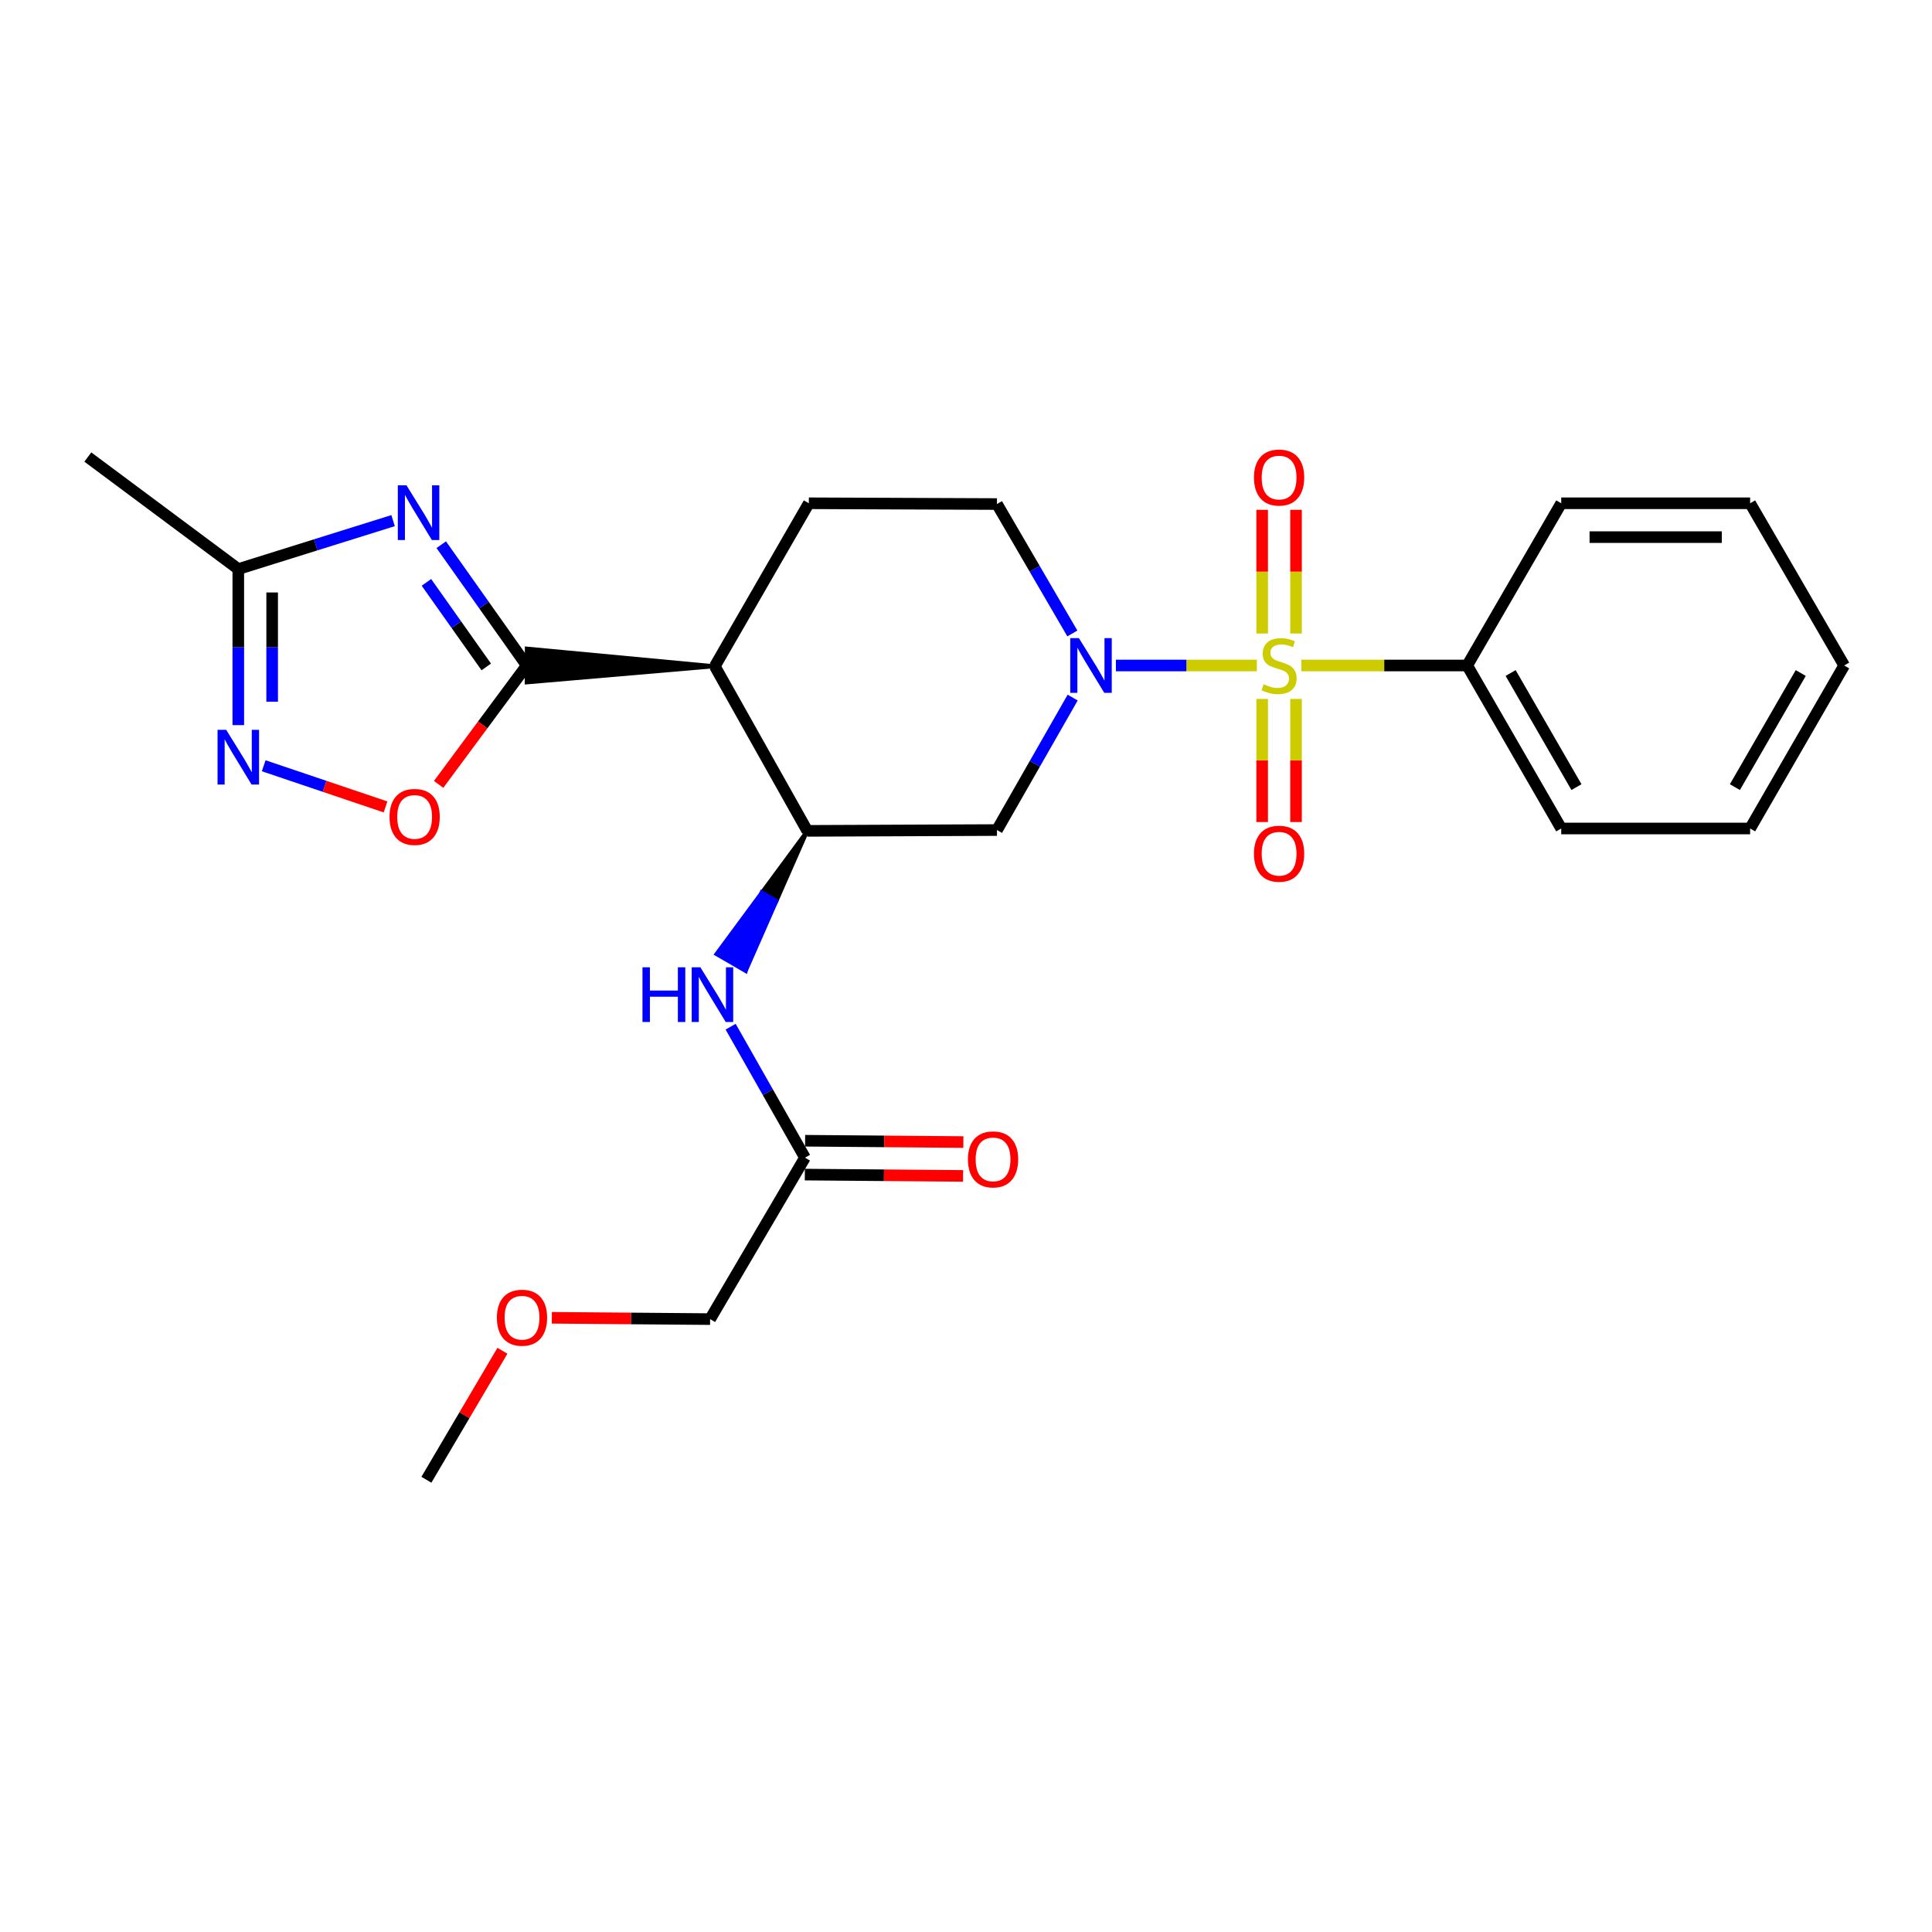 <?xml version='1.0' encoding='iso-8859-1'?>
<svg version='1.1' baseProfile='full'
              xmlns='http://www.w3.org/2000/svg'
                      xmlns:rdkit='http://www.rdkit.org/xml'
                      xmlns:xlink='http://www.w3.org/1999/xlink'
                  xml:space='preserve'
width='1000px' height='1000px' viewBox='0 0 1000 1000'>
<!-- END OF HEADER -->
<rect style='opacity:1.0;fill:#FFFFFF;stroke:none' width='1000' height='1000' x='0' y='0'> </rect>
<path class='bond-0' d='M 650.54,344.455 L 614.064,344.455' style='fill:none;fill-rule:evenodd;stroke:#CCCC00;stroke-width:6px;stroke-linecap:butt;stroke-linejoin:miter;stroke-opacity:1' />
<path class='bond-0' d='M 614.064,344.455 L 577.589,344.455' style='fill:none;fill-rule:evenodd;stroke:#0000FF;stroke-width:6px;stroke-linecap:butt;stroke-linejoin:miter;stroke-opacity:1' />
<path class='bond-11' d='M 670.817,327.901 L 670.817,295.888' style='fill:none;fill-rule:evenodd;stroke:#CCCC00;stroke-width:6px;stroke-linecap:butt;stroke-linejoin:miter;stroke-opacity:1' />
<path class='bond-11' d='M 670.817,295.888 L 670.817,263.874' style='fill:none;fill-rule:evenodd;stroke:#FF0000;stroke-width:6px;stroke-linecap:butt;stroke-linejoin:miter;stroke-opacity:1' />
<path class='bond-11' d='M 653.291,327.901 L 653.291,295.888' style='fill:none;fill-rule:evenodd;stroke:#CCCC00;stroke-width:6px;stroke-linecap:butt;stroke-linejoin:miter;stroke-opacity:1' />
<path class='bond-11' d='M 653.291,295.888 L 653.291,263.874' style='fill:none;fill-rule:evenodd;stroke:#FF0000;stroke-width:6px;stroke-linecap:butt;stroke-linejoin:miter;stroke-opacity:1' />
<path class='bond-12' d='M 653.291,361.769 L 653.291,393.627' style='fill:none;fill-rule:evenodd;stroke:#CCCC00;stroke-width:6px;stroke-linecap:butt;stroke-linejoin:miter;stroke-opacity:1' />
<path class='bond-12' d='M 653.291,393.627 L 653.291,425.485' style='fill:none;fill-rule:evenodd;stroke:#FF0000;stroke-width:6px;stroke-linecap:butt;stroke-linejoin:miter;stroke-opacity:1' />
<path class='bond-12' d='M 670.817,361.769 L 670.817,393.627' style='fill:none;fill-rule:evenodd;stroke:#CCCC00;stroke-width:6px;stroke-linecap:butt;stroke-linejoin:miter;stroke-opacity:1' />
<path class='bond-12' d='M 670.817,393.627 L 670.817,425.485' style='fill:none;fill-rule:evenodd;stroke:#FF0000;stroke-width:6px;stroke-linecap:butt;stroke-linejoin:miter;stroke-opacity:1' />
<path class='bond-13' d='M 673.568,344.455 L 716.491,344.455' style='fill:none;fill-rule:evenodd;stroke:#CCCC00;stroke-width:6px;stroke-linecap:butt;stroke-linejoin:miter;stroke-opacity:1' />
<path class='bond-13' d='M 716.491,344.455 L 759.415,344.455' style='fill:none;fill-rule:evenodd;stroke:#000000;stroke-width:6px;stroke-linecap:butt;stroke-linejoin:miter;stroke-opacity:1' />
<path class='bond-7' d='M 555.21,361.068 L 535.618,395.351' style='fill:none;fill-rule:evenodd;stroke:#0000FF;stroke-width:6px;stroke-linecap:butt;stroke-linejoin:miter;stroke-opacity:1' />
<path class='bond-7' d='M 535.618,395.351 L 516.027,429.635' style='fill:none;fill-rule:evenodd;stroke:#000000;stroke-width:6px;stroke-linecap:butt;stroke-linejoin:miter;stroke-opacity:1' />
<path class='bond-14' d='M 555.046,327.878 L 535.537,294.385' style='fill:none;fill-rule:evenodd;stroke:#0000FF;stroke-width:6px;stroke-linecap:butt;stroke-linejoin:miter;stroke-opacity:1' />
<path class='bond-14' d='M 535.537,294.385 L 516.027,260.892' style='fill:none;fill-rule:evenodd;stroke:#000000;stroke-width:6px;stroke-linecap:butt;stroke-linejoin:miter;stroke-opacity:1' />
<path class='bond-1' d='M 369.991,344.854 L 272.666,335.692 L 272.594,353.218 Z' style='fill:#000000;fill-rule:evenodd;fill-opacity:1;stroke:#000000;stroke-width:2px;stroke-linecap:butt;stroke-linejoin:miter;stroke-opacity:1;' />
<path class='bond-2' d='M 272.63,344.455 L 250.508,313.195' style='fill:none;fill-rule:evenodd;stroke:#000000;stroke-width:6px;stroke-linecap:butt;stroke-linejoin:miter;stroke-opacity:1' />
<path class='bond-2' d='M 250.508,313.195 L 228.386,281.934' style='fill:none;fill-rule:evenodd;stroke:#0000FF;stroke-width:6px;stroke-linecap:butt;stroke-linejoin:miter;stroke-opacity:1' />
<path class='bond-2' d='M 251.687,345.201 L 236.201,323.319' style='fill:none;fill-rule:evenodd;stroke:#000000;stroke-width:6px;stroke-linecap:butt;stroke-linejoin:miter;stroke-opacity:1' />
<path class='bond-2' d='M 236.201,323.319 L 220.716,301.436' style='fill:none;fill-rule:evenodd;stroke:#0000FF;stroke-width:6px;stroke-linecap:butt;stroke-linejoin:miter;stroke-opacity:1' />
<path class='bond-6' d='M 272.63,344.455 L 249.831,375.225' style='fill:none;fill-rule:evenodd;stroke:#000000;stroke-width:6px;stroke-linecap:butt;stroke-linejoin:miter;stroke-opacity:1' />
<path class='bond-6' d='M 249.831,375.225 L 227.032,405.995' style='fill:none;fill-rule:evenodd;stroke:#FF0000;stroke-width:6px;stroke-linecap:butt;stroke-linejoin:miter;stroke-opacity:1' />
<path class='bond-8' d='M 203.467,269.476 L 163.404,282.009' style='fill:none;fill-rule:evenodd;stroke:#0000FF;stroke-width:6px;stroke-linecap:butt;stroke-linejoin:miter;stroke-opacity:1' />
<path class='bond-8' d='M 163.404,282.009 L 123.341,294.543' style='fill:none;fill-rule:evenodd;stroke:#000000;stroke-width:6px;stroke-linecap:butt;stroke-linejoin:miter;stroke-opacity:1' />
<path class='bond-3' d='M 369.991,344.854 L 418.647,260.493' style='fill:none;fill-rule:evenodd;stroke:#000000;stroke-width:6px;stroke-linecap:butt;stroke-linejoin:miter;stroke-opacity:1' />
<path class='bond-26' d='M 369.991,344.854 L 417.858,430.054' style='fill:none;fill-rule:evenodd;stroke:#000000;stroke-width:6px;stroke-linecap:butt;stroke-linejoin:miter;stroke-opacity:1' />
<path class='bond-4' d='M 417.858,430.054 L 516.027,429.635' style='fill:none;fill-rule:evenodd;stroke:#000000;stroke-width:6px;stroke-linecap:butt;stroke-linejoin:miter;stroke-opacity:1' />
<path class='bond-9' d='M 417.858,430.054 L 394.329,461.939 L 401.912,466.331 Z' style='fill:#000000;fill-rule:evenodd;fill-opacity:1;stroke:#000000;stroke-width:2px;stroke-linecap:butt;stroke-linejoin:miter;stroke-opacity:1;' />
<path class='bond-9' d='M 394.329,461.939 L 385.966,502.607 L 370.799,493.824 Z' style='fill:#0000FF;fill-rule:evenodd;fill-opacity:1;stroke:#0000FF;stroke-width:2px;stroke-linecap:butt;stroke-linejoin:miter;stroke-opacity:1;' />
<path class='bond-9' d='M 394.329,461.939 L 401.912,466.331 L 385.966,502.607 Z' style='fill:#0000FF;fill-rule:evenodd;fill-opacity:1;stroke:#0000FF;stroke-width:2px;stroke-linecap:butt;stroke-linejoin:miter;stroke-opacity:1;' />
<path class='bond-5' d='M 136.49,396.356 L 168.022,407.009' style='fill:none;fill-rule:evenodd;stroke:#0000FF;stroke-width:6px;stroke-linecap:butt;stroke-linejoin:miter;stroke-opacity:1' />
<path class='bond-5' d='M 168.022,407.009 L 199.555,417.662' style='fill:none;fill-rule:evenodd;stroke:#FF0000;stroke-width:6px;stroke-linecap:butt;stroke-linejoin:miter;stroke-opacity:1' />
<path class='bond-28' d='M 123.341,375.319 L 123.341,334.931' style='fill:none;fill-rule:evenodd;stroke:#0000FF;stroke-width:6px;stroke-linecap:butt;stroke-linejoin:miter;stroke-opacity:1' />
<path class='bond-28' d='M 123.341,334.931 L 123.341,294.543' style='fill:none;fill-rule:evenodd;stroke:#000000;stroke-width:6px;stroke-linecap:butt;stroke-linejoin:miter;stroke-opacity:1' />
<path class='bond-28' d='M 140.868,363.203 L 140.868,334.931' style='fill:none;fill-rule:evenodd;stroke:#0000FF;stroke-width:6px;stroke-linecap:butt;stroke-linejoin:miter;stroke-opacity:1' />
<path class='bond-28' d='M 140.868,334.931 L 140.868,306.659' style='fill:none;fill-rule:evenodd;stroke:#000000;stroke-width:6px;stroke-linecap:butt;stroke-linejoin:miter;stroke-opacity:1' />
<path class='bond-18' d='M 123.341,294.543 L 45.455,236.559' style='fill:none;fill-rule:evenodd;stroke:#000000;stroke-width:6px;stroke-linecap:butt;stroke-linejoin:miter;stroke-opacity:1' />
<path class='bond-15' d='M 378.176,531.41 L 397.414,565.308' style='fill:none;fill-rule:evenodd;stroke:#0000FF;stroke-width:6px;stroke-linecap:butt;stroke-linejoin:miter;stroke-opacity:1' />
<path class='bond-15' d='M 397.414,565.308 L 416.651,599.206' style='fill:none;fill-rule:evenodd;stroke:#000000;stroke-width:6px;stroke-linecap:butt;stroke-linejoin:miter;stroke-opacity:1' />
<path class='bond-10' d='M 418.647,260.493 L 516.027,260.892' style='fill:none;fill-rule:evenodd;stroke:#000000;stroke-width:6px;stroke-linecap:butt;stroke-linejoin:miter;stroke-opacity:1' />
<path class='bond-20' d='M 759.415,344.455 L 808.09,428.827' style='fill:none;fill-rule:evenodd;stroke:#000000;stroke-width:6px;stroke-linecap:butt;stroke-linejoin:miter;stroke-opacity:1' />
<path class='bond-20' d='M 781.898,348.352 L 815.97,407.413' style='fill:none;fill-rule:evenodd;stroke:#000000;stroke-width:6px;stroke-linecap:butt;stroke-linejoin:miter;stroke-opacity:1' />
<path class='bond-21' d='M 759.415,344.455 L 808.09,260.493' style='fill:none;fill-rule:evenodd;stroke:#000000;stroke-width:6px;stroke-linecap:butt;stroke-linejoin:miter;stroke-opacity:1' />
<path class='bond-16' d='M 416.578,607.969 L 457.537,608.309' style='fill:none;fill-rule:evenodd;stroke:#000000;stroke-width:6px;stroke-linecap:butt;stroke-linejoin:miter;stroke-opacity:1' />
<path class='bond-16' d='M 457.537,608.309 L 498.495,608.649' style='fill:none;fill-rule:evenodd;stroke:#FF0000;stroke-width:6px;stroke-linecap:butt;stroke-linejoin:miter;stroke-opacity:1' />
<path class='bond-16' d='M 416.724,590.443 L 457.682,590.783' style='fill:none;fill-rule:evenodd;stroke:#000000;stroke-width:6px;stroke-linecap:butt;stroke-linejoin:miter;stroke-opacity:1' />
<path class='bond-16' d='M 457.682,590.783 L 498.641,591.123' style='fill:none;fill-rule:evenodd;stroke:#FF0000;stroke-width:6px;stroke-linecap:butt;stroke-linejoin:miter;stroke-opacity:1' />
<path class='bond-17' d='M 416.651,599.206 L 367.547,682.769' style='fill:none;fill-rule:evenodd;stroke:#000000;stroke-width:6px;stroke-linecap:butt;stroke-linejoin:miter;stroke-opacity:1' />
<path class='bond-19' d='M 367.547,682.769 L 326.583,682.429' style='fill:none;fill-rule:evenodd;stroke:#000000;stroke-width:6px;stroke-linecap:butt;stroke-linejoin:miter;stroke-opacity:1' />
<path class='bond-19' d='M 326.583,682.429 L 285.62,682.089' style='fill:none;fill-rule:evenodd;stroke:#FF0000;stroke-width:6px;stroke-linecap:butt;stroke-linejoin:miter;stroke-opacity:1' />
<path class='bond-22' d='M 260.051,699.158 L 240.377,732.541' style='fill:none;fill-rule:evenodd;stroke:#FF0000;stroke-width:6px;stroke-linecap:butt;stroke-linejoin:miter;stroke-opacity:1' />
<path class='bond-22' d='M 240.377,732.541 L 220.702,765.924' style='fill:none;fill-rule:evenodd;stroke:#000000;stroke-width:6px;stroke-linecap:butt;stroke-linejoin:miter;stroke-opacity:1' />
<path class='bond-24' d='M 808.09,428.827 L 905.86,428.827' style='fill:none;fill-rule:evenodd;stroke:#000000;stroke-width:6px;stroke-linecap:butt;stroke-linejoin:miter;stroke-opacity:1' />
<path class='bond-23' d='M 808.09,260.493 L 905.86,260.493' style='fill:none;fill-rule:evenodd;stroke:#000000;stroke-width:6px;stroke-linecap:butt;stroke-linejoin:miter;stroke-opacity:1' />
<path class='bond-23' d='M 822.756,278.019 L 891.195,278.019' style='fill:none;fill-rule:evenodd;stroke:#000000;stroke-width:6px;stroke-linecap:butt;stroke-linejoin:miter;stroke-opacity:1' />
<path class='bond-25' d='M 905.86,260.493 L 954.545,344.455' style='fill:none;fill-rule:evenodd;stroke:#000000;stroke-width:6px;stroke-linecap:butt;stroke-linejoin:miter;stroke-opacity:1' />
<path class='bond-27' d='M 905.86,428.827 L 954.545,344.455' style='fill:none;fill-rule:evenodd;stroke:#000000;stroke-width:6px;stroke-linecap:butt;stroke-linejoin:miter;stroke-opacity:1' />
<path class='bond-27' d='M 897.982,407.411 L 932.062,348.351' style='fill:none;fill-rule:evenodd;stroke:#000000;stroke-width:6px;stroke-linecap:butt;stroke-linejoin:miter;stroke-opacity:1' />
<path  class='atom-0' d='M 654.054 354.175
Q 654.374 354.295, 655.694 354.855
Q 657.014 355.415, 658.454 355.775
Q 659.934 356.095, 661.374 356.095
Q 664.054 356.095, 665.614 354.815
Q 667.174 353.495, 667.174 351.215
Q 667.174 349.655, 666.374 348.695
Q 665.614 347.735, 664.414 347.215
Q 663.214 346.695, 661.214 346.095
Q 658.694 345.335, 657.174 344.615
Q 655.694 343.895, 654.614 342.375
Q 653.574 340.855, 653.574 338.295
Q 653.574 334.735, 655.974 332.535
Q 658.414 330.335, 663.214 330.335
Q 666.494 330.335, 670.214 331.895
L 669.294 334.975
Q 665.894 333.575, 663.334 333.575
Q 660.574 333.575, 659.054 334.735
Q 657.534 335.855, 657.574 337.815
Q 657.574 339.335, 658.334 340.255
Q 659.134 341.175, 660.254 341.695
Q 661.414 342.215, 663.334 342.815
Q 665.894 343.615, 667.414 344.415
Q 668.934 345.215, 670.014 346.855
Q 671.134 348.455, 671.134 351.215
Q 671.134 355.135, 668.494 357.255
Q 665.894 359.335, 661.534 359.335
Q 659.014 359.335, 657.094 358.775
Q 655.214 358.255, 652.974 357.335
L 654.054 354.175
' fill='#CCCC00'/>
<path  class='atom-1' d='M 558.443 330.295
L 567.723 345.295
Q 568.643 346.775, 570.123 349.455
Q 571.603 352.135, 571.683 352.295
L 571.683 330.295
L 575.443 330.295
L 575.443 358.615
L 571.563 358.615
L 561.603 342.215
Q 560.443 340.295, 559.203 338.095
Q 558.003 335.895, 557.643 335.215
L 557.643 358.615
L 553.963 358.615
L 553.963 330.295
L 558.443 330.295
' fill='#0000FF'/>
<path  class='atom-3' d='M 210.392 251.191
L 219.672 266.191
Q 220.592 267.671, 222.072 270.351
Q 223.552 273.031, 223.632 273.191
L 223.632 251.191
L 227.392 251.191
L 227.392 279.511
L 223.512 279.511
L 213.552 263.111
Q 212.392 261.191, 211.152 258.991
Q 209.952 256.791, 209.592 256.111
L 209.592 279.511
L 205.912 279.511
L 205.912 251.191
L 210.392 251.191
' fill='#0000FF'/>
<path  class='atom-6' d='M 117.081 377.754
L 126.361 392.754
Q 127.281 394.234, 128.761 396.914
Q 130.241 399.594, 130.321 399.754
L 130.321 377.754
L 134.081 377.754
L 134.081 406.074
L 130.201 406.074
L 120.241 389.674
Q 119.081 387.754, 117.841 385.554
Q 116.641 383.354, 116.281 382.674
L 116.281 406.074
L 112.601 406.074
L 112.601 377.754
L 117.081 377.754
' fill='#0000FF'/>
<path  class='atom-7' d='M 201.616 422.831
Q 201.616 416.031, 204.976 412.231
Q 208.336 408.431, 214.616 408.431
Q 220.896 408.431, 224.256 412.231
Q 227.616 416.031, 227.616 422.831
Q 227.616 429.711, 224.216 433.631
Q 220.816 437.511, 214.616 437.511
Q 208.376 437.511, 204.976 433.631
Q 201.616 429.751, 201.616 422.831
M 214.616 434.311
Q 218.936 434.311, 221.256 431.431
Q 223.616 428.511, 223.616 422.831
Q 223.616 417.271, 221.256 414.471
Q 218.936 411.631, 214.616 411.631
Q 210.296 411.631, 207.936 414.431
Q 205.616 417.231, 205.616 422.831
Q 205.616 428.551, 207.936 431.431
Q 210.296 434.311, 214.616 434.311
' fill='#FF0000'/>
<path  class='atom-10' d='M 332.544 500.665
L 336.384 500.665
L 336.384 512.705
L 350.864 512.705
L 350.864 500.665
L 354.704 500.665
L 354.704 528.985
L 350.864 528.985
L 350.864 515.905
L 336.384 515.905
L 336.384 528.985
L 332.544 528.985
L 332.544 500.665
' fill='#0000FF'/>
<path  class='atom-10' d='M 362.504 500.665
L 371.784 515.665
Q 372.704 517.145, 374.184 519.825
Q 375.664 522.505, 375.744 522.665
L 375.744 500.665
L 379.504 500.665
L 379.504 528.985
L 375.624 528.985
L 365.664 512.585
Q 364.504 510.665, 363.264 508.465
Q 362.064 506.265, 361.704 505.585
L 361.704 528.985
L 358.024 528.985
L 358.024 500.665
L 362.504 500.665
' fill='#0000FF'/>
<path  class='atom-12' d='M 649.054 247.174
Q 649.054 240.374, 652.414 236.574
Q 655.774 232.774, 662.054 232.774
Q 668.334 232.774, 671.694 236.574
Q 675.054 240.374, 675.054 247.174
Q 675.054 254.054, 671.654 257.974
Q 668.254 261.854, 662.054 261.854
Q 655.814 261.854, 652.414 257.974
Q 649.054 254.094, 649.054 247.174
M 662.054 258.654
Q 666.374 258.654, 668.694 255.774
Q 671.054 252.854, 671.054 247.174
Q 671.054 241.614, 668.694 238.814
Q 666.374 235.974, 662.054 235.974
Q 657.734 235.974, 655.374 238.774
Q 653.054 241.574, 653.054 247.174
Q 653.054 252.894, 655.374 255.774
Q 657.734 258.654, 662.054 258.654
' fill='#FF0000'/>
<path  class='atom-13' d='M 649.054 441.886
Q 649.054 435.086, 652.414 431.286
Q 655.774 427.486, 662.054 427.486
Q 668.334 427.486, 671.694 431.286
Q 675.054 435.086, 675.054 441.886
Q 675.054 448.766, 671.654 452.686
Q 668.254 456.566, 662.054 456.566
Q 655.814 456.566, 652.414 452.686
Q 649.054 448.806, 649.054 441.886
M 662.054 453.366
Q 666.374 453.366, 668.694 450.486
Q 671.054 447.566, 671.054 441.886
Q 671.054 436.326, 668.694 433.526
Q 666.374 430.686, 662.054 430.686
Q 657.734 430.686, 655.374 433.486
Q 653.054 436.286, 653.054 441.886
Q 653.054 447.606, 655.374 450.486
Q 657.734 453.366, 662.054 453.366
' fill='#FF0000'/>
<path  class='atom-17' d='M 501.002 600.094
Q 501.002 593.294, 504.362 589.494
Q 507.722 585.694, 514.002 585.694
Q 520.282 585.694, 523.642 589.494
Q 527.002 593.294, 527.002 600.094
Q 527.002 606.974, 523.602 610.894
Q 520.202 614.774, 514.002 614.774
Q 507.762 614.774, 504.362 610.894
Q 501.002 607.014, 501.002 600.094
M 514.002 611.574
Q 518.322 611.574, 520.642 608.694
Q 523.002 605.774, 523.002 600.094
Q 523.002 594.534, 520.642 591.734
Q 518.322 588.894, 514.002 588.894
Q 509.682 588.894, 507.322 591.694
Q 505.002 594.494, 505.002 600.094
Q 505.002 605.814, 507.322 608.694
Q 509.682 611.574, 514.002 611.574
' fill='#FF0000'/>
<path  class='atom-20' d='M 257.186 682.041
Q 257.186 675.241, 260.546 671.441
Q 263.906 667.641, 270.186 667.641
Q 276.466 667.641, 279.826 671.441
Q 283.186 675.241, 283.186 682.041
Q 283.186 688.921, 279.786 692.841
Q 276.386 696.721, 270.186 696.721
Q 263.946 696.721, 260.546 692.841
Q 257.186 688.961, 257.186 682.041
M 270.186 693.521
Q 274.506 693.521, 276.826 690.641
Q 279.186 687.721, 279.186 682.041
Q 279.186 676.481, 276.826 673.681
Q 274.506 670.841, 270.186 670.841
Q 265.866 670.841, 263.506 673.641
Q 261.186 676.441, 261.186 682.041
Q 261.186 687.761, 263.506 690.641
Q 265.866 693.521, 270.186 693.521
' fill='#FF0000'/>
</svg>

